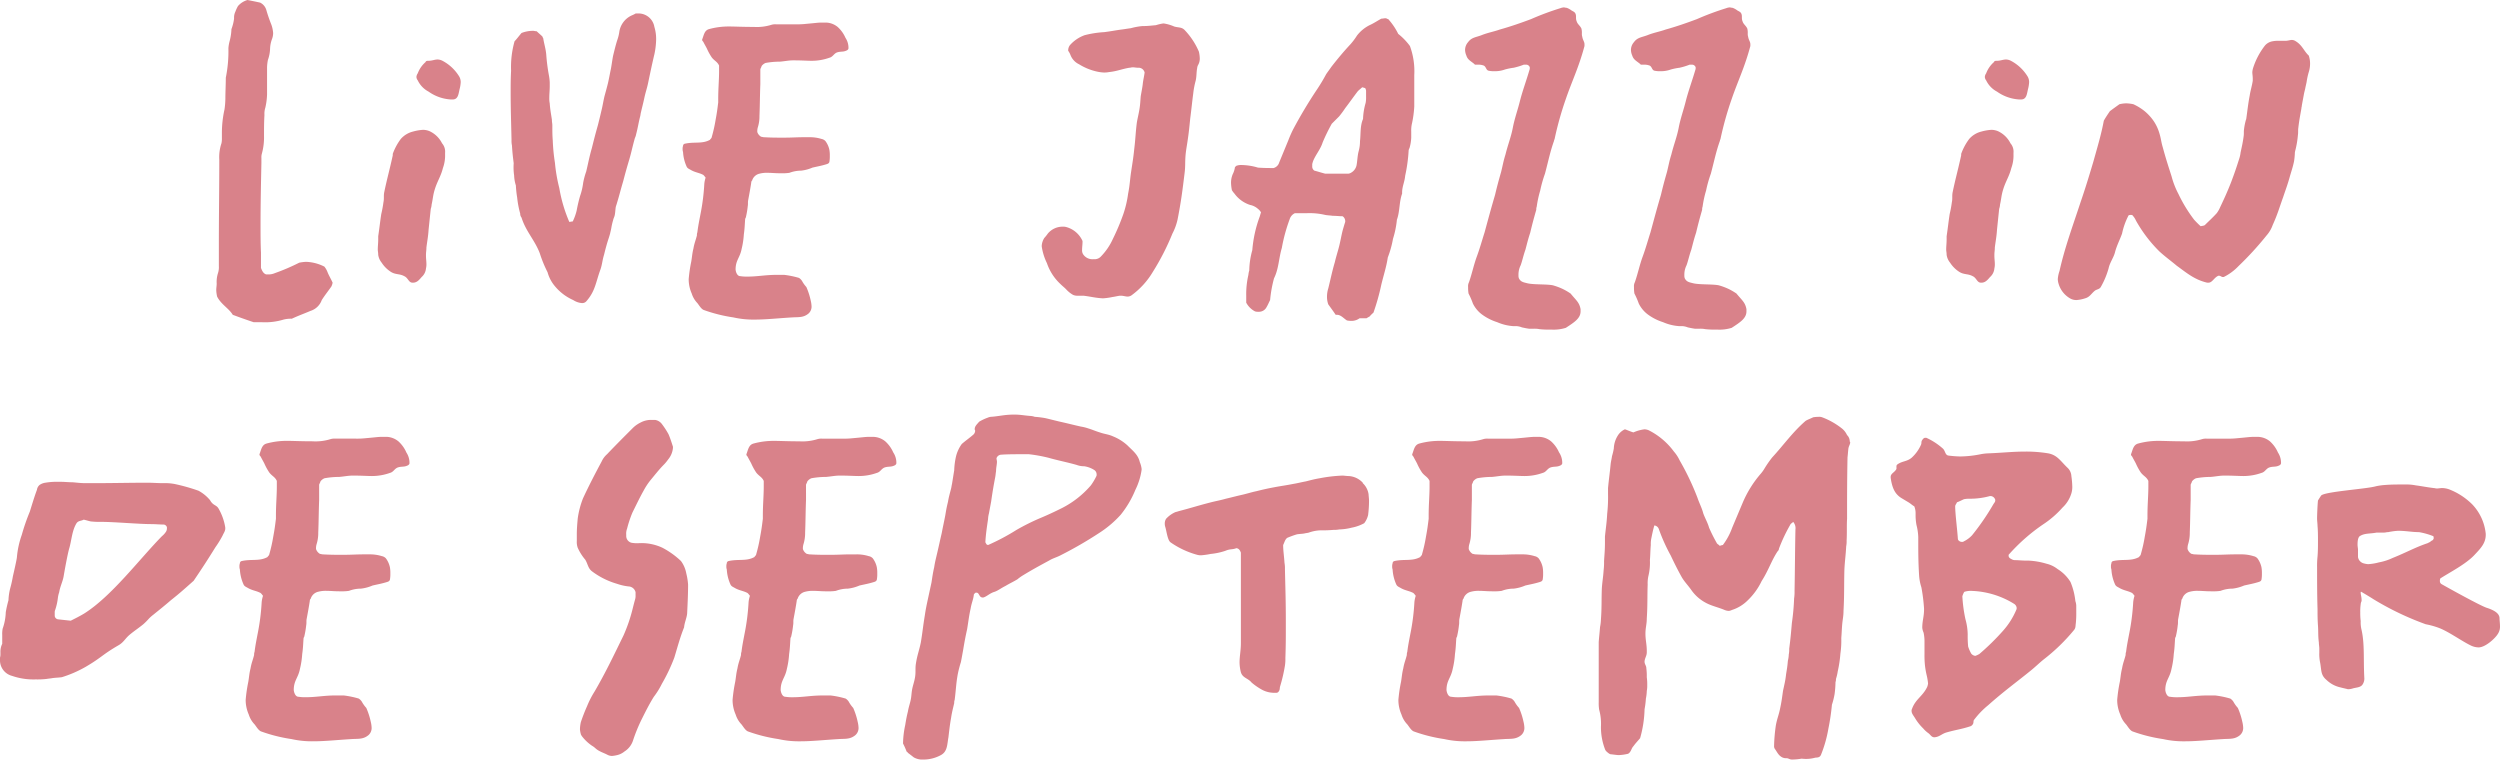 <svg xmlns="http://www.w3.org/2000/svg" width="460.594" height="139.938" viewBox="0 0 460.594 139.938"><defs><style>      .cls-1 {        fill: #d9828a;      }    </style></defs><g id="Group_685" data-name="Group 685" transform="translate(2371.162 -20763.398)"><path id="Path_37366" data-name="Path 37366" class="cls-1" d="M26.16-7.92a3.782,3.782,0,0,0-.56-.96,8.059,8.059,0,0,0-3.36-.88,7.977,7.977,0,0,0-1.28.16,37.726,37.726,0,0,1-4.48,1.92,2.923,2.923,0,0,1-1.2.24h-.4c-.48-.16-.72-.56-.96-1.2v-2.8c-.08-1.68-.08-3.44-.08-5.12,0-3.84.08-7.6.16-11.44v-.88a2.466,2.466,0,0,1,.08-.8,11.179,11.179,0,0,0,.4-3.28c0-1.28,0-2.56.08-3.84a3.743,3.743,0,0,1,.16-1.36,12.366,12.366,0,0,0,.32-2.48V-45.6a7.882,7.882,0,0,1,.16-1.36,6.859,6.859,0,0,0,.4-2.16,5.685,5.685,0,0,1,.32-1.6,3.21,3.21,0,0,0,.24-1.2,5.751,5.751,0,0,0-.32-1.52,28.754,28.754,0,0,1-.96-2.8,2.184,2.184,0,0,0-1.12-1.28c-.72-.16-1.52-.32-2.32-.48a3.629,3.629,0,0,0-1.76,1.12,6.808,6.808,0,0,0-.48,1.04,2.463,2.463,0,0,0-.24,1.04v.24a8.438,8.438,0,0,1-.48,1.92,10.071,10.071,0,0,1-.32,2.16,6.868,6.868,0,0,0-.24,1.36,24.592,24.592,0,0,1-.48,5.44c0,1.28-.08,2.64-.08,3.92a15.535,15.535,0,0,1-.16,1.92,19.86,19.86,0,0,0-.48,4.32v.96a3.9,3.9,0,0,1-.08.96,7.975,7.975,0,0,0-.4,3.04c0,5.12-.08,10.24-.08,15.44v4.16A3.523,3.523,0,0,1,6-7.68a5.284,5.284,0,0,0-.24,1.92c0,.4-.08.8-.08,1.2a6.175,6.175,0,0,0,.16,1.2C6.56-1.92,8-1.2,8.72,0c1.28.48,2.64.96,3.84,1.36H14A11.665,11.665,0,0,0,18.08.88,5.456,5.456,0,0,1,19.6.72c1.2-.56,2.32-.96,3.44-1.44a3.237,3.237,0,0,0,2.08-2c.56-.88,1.2-1.68,1.76-2.48a2.542,2.542,0,0,0,.24-.72C26.8-6.64,26.4-7.28,26.16-7.92ZM50.48-43.84a7.936,7.936,0,0,0-3.12-2.96,2.086,2.086,0,0,0-.88-.24c-.56,0-1.04.24-1.68.24-.24,0-.48,0-.56.24a5.155,5.155,0,0,0-1.44,2.08,1.277,1.277,0,0,0-.24.64,1.064,1.064,0,0,0,.24.64,4.57,4.57,0,0,0,2,2.08,7.863,7.863,0,0,0,4,1.44h.56c.96-.08.96-1.2,1.2-2.08a6.275,6.275,0,0,0,.16-1.12A2.13,2.13,0,0,0,50.48-43.84Zm-5.52,10a3.21,3.21,0,0,0-1.2-.24,8.9,8.9,0,0,0-1.84.32,4.379,4.379,0,0,0-2.24,1.36,10.545,10.545,0,0,0-1.44,2.64c-.08.16,0,.32-.08.56-.56,2.56-1.04,4.24-1.52,6.56-.16.72,0,1.2-.16,1.92a20.463,20.463,0,0,1-.4,2.16c-.24,1.6-.32,2.48-.56,4.08v.56c0,.72-.08,1.28-.08,1.92,0,.24.08.56.08.96a2.963,2.963,0,0,0,.64,1.44,5.607,5.607,0,0,0,1.68,1.68c.88.56,1.6.32,2.48.8.72.32.8,1.2,1.52,1.2h.08c.72,0,1.12-.48,1.6-1.04a2.38,2.38,0,0,0,.8-1.6,3,3,0,0,0,.08-.8c0-.48-.08-.96-.08-1.52v-.16c0-.56.08-.8.08-1.36.16-1.28.32-2,.4-3.28.16-1.52.24-2.32.4-3.84a2.842,2.842,0,0,0,.16-.8c.24-1.04.24-1.68.56-2.72.48-1.6,1.12-2.4,1.52-4a6.716,6.716,0,0,0,.4-2.48v-.32a2.342,2.342,0,0,0-.56-1.76A4.846,4.846,0,0,0,44.96-33.84ZM86.4-48a14.021,14.021,0,0,0,.32-2.64,7.581,7.581,0,0,0-.32-2.4,2.967,2.967,0,0,0-2.8-2.48h-.64a4.75,4.75,0,0,1-.64.32,3.973,3.973,0,0,0-2.4,3.2,7.49,7.49,0,0,1-.32,1.28c-.32.96-.56,2-.8,2.96-.16.8-.24,1.52-.4,2.4-.24,1.12-.32,1.68-.56,2.72-.24.96-.4,1.52-.64,2.4-.24,1.04-.32,1.68-.56,2.64-.24,1.04-.4,1.68-.64,2.64-.48,1.68-.72,2.64-1.12,4.24-.48,1.68-.64,2.64-1.04,4.32a13.657,13.657,0,0,0-.56,2.08,11.667,11.667,0,0,1-.56,2.4,27.066,27.066,0,0,0-.64,2.72,10.03,10.03,0,0,1-.72,2c-.24,0-.4.08-.64.08a27.215,27.215,0,0,1-1.84-6.24,29.593,29.593,0,0,1-.8-4.64,33.563,33.563,0,0,1-.4-4.08c-.08-1.04-.08-1.68-.08-2.8,0-.4-.08-.56-.08-1.04-.16-1.12-.32-1.84-.4-3.04A4.561,4.561,0,0,1,67.04-40c0-.72.08-1.36.08-2.08v-.72a8.908,8.908,0,0,0-.16-1.36,34.576,34.576,0,0,1-.48-3.76c-.08-1.04-.4-2-.56-3.04-.08-.08-.08-.16-.16-.32-.32-.32-.72-.64-1.04-.96-.24,0-.48-.08-.64-.08a5.779,5.779,0,0,0-2.16.4c-.48.56-.88,1.12-1.28,1.52A17.5,17.5,0,0,0,60-44.96c-.08,1.44-.08,2.72-.08,3.92,0,2.88.08,5.28.16,8.8a4.226,4.226,0,0,0,.08,1.04c.08,1.28.16,2,.32,3.28a10.314,10.314,0,0,0,.08,2.24,6.815,6.815,0,0,0,.32,1.84,19.215,19.215,0,0,0,.24,2.24,17.609,17.609,0,0,0,.56,2.96,1.117,1.117,0,0,0,.24.72c.8,2.56,2.4,4.08,3.36,6.56a23.138,23.138,0,0,0,1.44,3.52A6.654,6.654,0,0,0,68-5.36a9.242,9.242,0,0,0,3.44,2.64,3.505,3.505,0,0,0,1.6.56,1.019,1.019,0,0,0,.88-.4C75.52-4.4,75.6-6,76.48-8.4c.32-.96.32-1.6.64-2.64.24-.96.4-1.6.72-2.64.16-.48.24-.72.4-1.28.08-.4.16-.64.24-1.12a10.908,10.908,0,0,1,.32-1.36c.08-.4.24-.56.32-1.04s.08-.8.16-1.36c.08-.32.16-.48.24-.8.4-1.28.64-2.32,1.12-3.92.4-1.52.64-2.4,1.12-4,.4-1.36.56-2.24.96-3.68.08-.4.24-.56.32-1.04.32-1.2.4-1.92.72-3.2.08-.24.08-.48.16-.8.24-1.04.4-1.6.64-2.72s.48-1.68.72-2.88C85.68-44.8,86-46.32,86.4-48Zm35.2-3.04a5.8,5.8,0,0,0-1.44-2,3.561,3.561,0,0,0-2.08-.8h-.88c-.64,0-1.04.08-2.88.24a14.162,14.162,0,0,1-1.84.08H108.8a2.466,2.466,0,0,0-.8.08,9.024,9.024,0,0,1-3.28.4c-2.16,0-3.44-.08-4.56-.08a13.63,13.63,0,0,0-3.68.48c-.88.24-.96,1.12-1.28,1.92v.08c0,.16.16.24.24.4.24.48.4.72.64,1.2a10.248,10.248,0,0,0,.88,1.6c.48.64,1.04.8,1.36,1.52v1.04c0,1.6-.16,3.2-.16,5.2v.56c-.16,1.28-.24,1.92-.48,3.2a27.39,27.39,0,0,1-.72,3.2c0,.16-.24.32-.32.48-1.44.8-2.88.32-4.64.72a.408.408,0,0,0-.32.4,1.562,1.562,0,0,0-.08.56,1.562,1.562,0,0,0,.08.56,7.519,7.519,0,0,0,.64,2.64c.16.4.48.48.88.72.72.4,1.44.48,2.08.8.24.08.4.4.56.56a5.6,5.6,0,0,0-.24,1.12,39.382,39.382,0,0,1-.72,5.68c-.24,1.28-.4,2-.56,3.28a1.362,1.362,0,0,0-.08.56c-.24.96-.48,1.44-.64,2.4-.24.96-.24,1.44-.4,2.4a27.084,27.084,0,0,0-.48,3.28,6.537,6.537,0,0,0,.56,2.64,4.46,4.46,0,0,0,1.04,1.76c.32.4.72,1.12,1.2,1.28A28.147,28.147,0,0,0,100.96.48a16.734,16.734,0,0,0,3.92.4c2.08,0,4.24-.24,6.88-.4,1.2-.08,2.08.08,3.04-.72a1.7,1.7,0,0,0,.56-1.28,5.4,5.4,0,0,0-.16-1.12,12.833,12.833,0,0,0-.8-2.48,5.679,5.679,0,0,1-.8-1.12,1.869,1.869,0,0,0-.56-.56,16.432,16.432,0,0,0-2.72-.56h-1.36c-2.16,0-3.52.32-5.44.32a7.321,7.321,0,0,1-1.28-.08c-.4,0-.64-.32-.8-.8a3.465,3.465,0,0,1-.08-.4c0-1.76.8-2.16,1.12-3.84a15.052,15.052,0,0,0,.4-2.64c.16-1.12.16-1.68.24-2.8,0-.16.16-.32.16-.48A16.018,16.018,0,0,0,103.6-20c.08-.4,0-.72.08-1.12.24-1.28.4-2.16.56-3.2,0-.16.08-.4.16-.4A1.841,1.841,0,0,1,105.76-26a5.182,5.182,0,0,1,1.52-.16c.72,0,1.36.08,2.24.08h.32a8.226,8.226,0,0,0,1.44-.08,6.108,6.108,0,0,1,2.16-.4,7.354,7.354,0,0,0,2.08-.56c1.04-.24,1.6-.32,2.64-.64.24-.08.4-.16.48-.4a5.667,5.667,0,0,0,.08-1.12,5.667,5.667,0,0,0-.08-1.12,4.124,4.124,0,0,0-.72-1.6,1.3,1.3,0,0,0-.72-.4,7.227,7.227,0,0,0-2.24-.32H114c-1.36,0-2.24.08-3.68.08h-.24c-1.28,0-2.16,0-3.52-.08-.16,0-.32-.08-.48-.08a1.555,1.555,0,0,1-.72-.88,2.721,2.721,0,0,1,.08-.8,6.738,6.738,0,0,0,.32-2.16c.08-1.92.08-3.84.16-5.84V-45.2c0-.16.16-.32.24-.64a1.742,1.742,0,0,1,.72-.56,14.73,14.73,0,0,1,2.64-.24c.96-.08,1.6-.24,2.48-.24,1.6,0,2.56.08,3.36.08a9.616,9.616,0,0,0,3.28-.56c.64-.16.8-.72,1.36-.96.64-.24,1.12-.08,1.68-.32.24-.08.48-.24.48-.48A3.357,3.357,0,0,0,121.6-51.04Zm65.12,2.56a13.324,13.324,0,0,0-2.64-4c-.56-.56-1.12-.4-1.92-.64a7.608,7.608,0,0,0-1.92-.56h-.08a8.369,8.369,0,0,0-1.36.32c-.88.08-1.52.16-2.24.16h-.24a12.522,12.522,0,0,0-2.16.4c-.64.08-1.04.16-1.68.24-1.2.16-1.92.32-3.2.48a18.7,18.7,0,0,0-3.6.56,6.572,6.572,0,0,0-2.72,1.84,1.608,1.608,0,0,0-.32,1.04,3.243,3.243,0,0,1,.4.72,3.138,3.138,0,0,0,1.6,1.76A10.575,10.575,0,0,0,168-44.8a7.1,7.1,0,0,0,1.2.16,4.591,4.591,0,0,0,.96-.08c1.52-.16,2.32-.56,3.76-.8.24,0,.4-.08.56-.08.4,0,.64.08,1.04.08a1.141,1.141,0,0,1,1.2.88c-.08.64-.24,1.28-.32,1.92-.08.8-.24,1.52-.4,2.48-.08.96-.08,1.44-.24,2.4s-.32,1.52-.48,2.48c-.24,1.92-.24,2.96-.48,4.88-.16,1.6-.32,2.48-.56,4.08s-.24,2.48-.56,4.08a19.778,19.778,0,0,1-.88,3.76A41.205,41.205,0,0,1,170.88-14a11.292,11.292,0,0,1-2.16,3.2,1.592,1.592,0,0,1-1.28.56h-.24a2.048,2.048,0,0,1-1.84-.96,1.442,1.442,0,0,1-.16-.8c0-.48.08-.96.08-1.44v-.16a4.612,4.612,0,0,0-2.96-2.56,2.215,2.215,0,0,0-.72-.08,3.54,3.54,0,0,0-2.72,1.28,6.994,6.994,0,0,1-.64.8,3.047,3.047,0,0,0-.48,1.52,10.327,10.327,0,0,0,.96,3.12,9.372,9.372,0,0,0,2.48,3.84c.4.4.64.56,1.04.96a5.223,5.223,0,0,0,1.28,1.04,1.876,1.876,0,0,0,.88.16h1.04c1.36.16,2.16.4,3.52.48h.16a12.136,12.136,0,0,0,1.68-.24c.56-.08.8-.16,1.36-.24h.16c.48,0,.88.16,1.28.16a1.29,1.29,0,0,0,.72-.24,14.487,14.487,0,0,0,3.92-4.32,44.865,44.865,0,0,0,3.6-7.04,10.448,10.448,0,0,0,.96-2.64c.64-3.28.88-5.2,1.28-8.48.16-1.2.08-1.84.16-3.04.08-1.12.24-1.84.4-2.96.24-1.6.32-2.48.48-4.08.24-1.84.32-2.8.56-4.64a14.909,14.909,0,0,1,.4-2.16c.24-.8.16-1.68.32-2.48a1.483,1.483,0,0,1,.16-.56,2.348,2.348,0,0,0,.32-1.28A6.176,6.176,0,0,0,186.72-48.48Zm38.88-1.04a11.506,11.506,0,0,0-2.16-2.24,11.651,11.651,0,0,0-1.84-2.72c-.16,0-.32-.16-.48-.16-.24,0-.56.08-.8.08-.72.4-1.44.88-2.16,1.2a6.793,6.793,0,0,0-2.32,1.92,11.925,11.925,0,0,1-1.2,1.6c-1.2,1.28-2.4,2.72-3.52,4.16-.32.48-.64.88-.96,1.36a32.4,32.4,0,0,1-1.68,2.8,85.128,85.128,0,0,0-4.4,7.36,21.749,21.749,0,0,0-.88,2l-1.68,4.08a1.5,1.5,0,0,1-1.04,1.04c-.88,0-1.84,0-2.88-.08a11.087,11.087,0,0,0-3.2-.48,2.367,2.367,0,0,0-.8.16l-.24.24a3.951,3.951,0,0,1-.4,1.28,4.068,4.068,0,0,0-.32,1.6,7.882,7.882,0,0,0,.16,1.36,4.437,4.437,0,0,0,.48.64,5.727,5.727,0,0,0,2.88,2.08,3.072,3.072,0,0,1,1.44.72,2.157,2.157,0,0,1,.56.64c-.08.24-.16.56-.24.8a22.927,22.927,0,0,0-1.36,6.16A14.734,14.734,0,0,0,196-8.16a3.521,3.521,0,0,0-.16.8,15.67,15.67,0,0,0-.4,3.84v1.28a3.836,3.836,0,0,0,1.6,1.6,1.562,1.562,0,0,0,.56.08h.24a1.566,1.566,0,0,0,1.36-.88c.24-.4.4-.8.64-1.28a23.355,23.355,0,0,1,.72-4c.88-1.76.88-3.76,1.44-5.6a30.338,30.338,0,0,1,1.44-5.28,1.794,1.794,0,0,1,.96-1.12h2.16a12.546,12.546,0,0,1,3.44.32c.4.08.88.08,1.36.16.64,0,1.28.08,1.84.08a1.105,1.105,0,0,1,.48.88v.16c-.16.48-.32,1.04-.48,1.6-.24.96-.4,1.92-.64,2.88s-.56,1.92-.8,2.96c-.48,1.6-.8,3.2-1.2,4.8a5.158,5.158,0,0,0-.24,1.6,4.063,4.063,0,0,0,.24,1.36c.4.56.88,1.2,1.36,1.92h.24c.72,0,1.2.64,1.84,1.04a4.307,4.307,0,0,0,.88.08,2.513,2.513,0,0,0,1.44-.48h1.28a4.588,4.588,0,0,1,.56-.32,6.108,6.108,0,0,1,.72-.72,40.855,40.855,0,0,0,1.44-5.12c.4-1.68.96-3.36,1.2-5.04a18.433,18.433,0,0,0,.96-3.44,17.179,17.179,0,0,0,.72-3.52c.56-1.52.4-3.28.96-4.8v-.24c0-1.04.48-2,.56-3.04a29.452,29.452,0,0,0,.64-4.64,1.137,1.137,0,0,1,.16-.48,8.03,8.03,0,0,0,.32-1.92v-1.12a5.715,5.715,0,0,1,.16-1.6,19.782,19.782,0,0,0,.4-3.04v-5.76A13.442,13.442,0,0,0,225.6-49.52Zm-8.16,10.48a12.049,12.049,0,0,0-.48,2.96c-.56,1.28-.4,2.72-.56,4.08a6.819,6.819,0,0,1-.24,1.84c-.24.88-.24,1.84-.4,2.64a2.053,2.053,0,0,1-1.04,1.36,1.137,1.137,0,0,1-.48.16H210c-.64-.16-1.36-.4-2-.56a.886.886,0,0,1-.4-.8v-.4a5.1,5.1,0,0,1,.16-.56c.48-1.2,1.36-2.16,1.76-3.44a34,34,0,0,1,1.68-3.44l1.36-1.36a18.455,18.455,0,0,0,1.12-1.52c.8-1.04,1.52-2.08,2.32-3.12.24-.24.56-.48.8-.72a5.1,5.1,0,0,1,.56.16,1.137,1.137,0,0,1,.16.48v1.12A5.281,5.281,0,0,1,217.44-39.04ZM254.32,2.4c1.6-1.04,2.72-1.76,2.72-3.04v-.4c-.24-1.28-.8-1.6-1.84-2.88a12.044,12.044,0,0,0-1.36-.8,11.511,11.511,0,0,0-1.92-.72c-1.2-.24-3.68-.08-4.8-.4-.64-.16-1.12-.24-1.44-.88a1.361,1.361,0,0,1-.08-.56,3.836,3.836,0,0,1,.4-1.84c.32-.88.48-1.76.88-2.88.32-1.2.48-1.92.88-3.12.4-1.68.64-2.56,1.12-4.24a1.361,1.361,0,0,1,.08-.56,19.576,19.576,0,0,1,.64-2.96,22.774,22.774,0,0,1,.88-3.12c.64-2.4.96-4.08,1.68-6.08a.294.294,0,0,1,.08-.24,60.394,60.394,0,0,1,2.08-7.44c1.12-3.28,2.4-5.84,3.44-9.76v-.32c0-.48-.32-.8-.4-1.36a1.761,1.761,0,0,1-.08-.64v-.08a3,3,0,0,0-.08-.8c-.24-.56-.72-.8-.88-1.36-.24-.56,0-.96-.24-1.44-.16-.32-.48-.4-.72-.56a3.259,3.259,0,0,0-.88-.48,2.829,2.829,0,0,1-.48-.08,2.336,2.336,0,0,0-.72.16,50.728,50.728,0,0,0-5.36,2c-1.92.72-3.76,1.36-5.76,1.92-1.12.4-2.16.56-3.36,1.04-1.04.4-1.84.4-2.48,1.28a2.194,2.194,0,0,0-.56,1.44,2.762,2.762,0,0,0,.24,1.04c.24.8.88,1.04,1.52,1.6,0,.08.08.08.24.08h.72a2.969,2.969,0,0,1,.72.16c.48.24.4.88.96.96a4.562,4.562,0,0,0,1.04.08,5.378,5.378,0,0,0,1.92-.32,11.327,11.327,0,0,1,1.6-.32,12.366,12.366,0,0,0,1.84-.56h.56a.7.7,0,0,1,.56.48,1.186,1.186,0,0,1-.08.56c-.56,1.92-1.28,3.84-1.76,5.76-.4,1.6-.96,3.12-1.28,4.8s-.88,3.04-1.36,4.96c-.4,1.28-.48,1.92-.8,3.2-.48,1.68-.72,2.56-1.12,4.24-.8,2.72-1.2,4.24-1.92,6.88-.56,1.76-.88,2.96-1.44,4.48S237.04-7.6,236.48-6a1.582,1.582,0,0,0-.16.88,6.467,6.467,0,0,0,.08,1.2,13.948,13.948,0,0,1,.8,1.84A5.571,5.571,0,0,0,238.96,0a9.631,9.631,0,0,0,2.72,1.36,8.968,8.968,0,0,0,2.88.72h.48a3.21,3.21,0,0,1,1.2.24c.4.08.72.16,1.28.24h.96a4.591,4.591,0,0,1,.96.08,15.521,15.521,0,0,0,2.16.08A7.544,7.544,0,0,0,254.32,2.4Zm30.56,0c1.6-1.04,2.72-1.76,2.72-3.04v-.4c-.24-1.28-.8-1.6-1.84-2.88a12.044,12.044,0,0,0-1.36-.8,11.511,11.511,0,0,0-1.92-.72c-1.2-.24-3.68-.08-4.8-.4-.64-.16-1.12-.24-1.44-.88a1.362,1.362,0,0,1-.08-.56,3.835,3.835,0,0,1,.4-1.84c.32-.88.48-1.76.88-2.88.32-1.2.48-1.92.88-3.12.4-1.68.64-2.56,1.12-4.24a1.362,1.362,0,0,1,.08-.56,19.576,19.576,0,0,1,.64-2.96,22.774,22.774,0,0,1,.88-3.12c.64-2.4.96-4.08,1.68-6.08a.294.294,0,0,1,.08-.24,60.4,60.4,0,0,1,2.08-7.44c1.12-3.28,2.4-5.84,3.44-9.76v-.32c0-.48-.32-.8-.4-1.36a1.761,1.761,0,0,1-.08-.64v-.08a3,3,0,0,0-.08-.8c-.24-.56-.72-.8-.88-1.36-.24-.56,0-.96-.24-1.44-.16-.32-.48-.4-.72-.56a3.259,3.259,0,0,0-.88-.48,2.829,2.829,0,0,1-.48-.08,2.336,2.336,0,0,0-.72.16,50.725,50.725,0,0,0-5.36,2c-1.92.72-3.76,1.36-5.76,1.92-1.12.4-2.16.56-3.36,1.04-1.04.4-1.84.4-2.48,1.28a2.195,2.195,0,0,0-.56,1.44,2.762,2.762,0,0,0,.24,1.04c.24.8.88,1.04,1.52,1.6,0,.08.08.08.24.08h.72a2.969,2.969,0,0,1,.72.16c.48.24.4.88.96.96a4.562,4.562,0,0,0,1.04.08,5.378,5.378,0,0,0,1.92-.32,11.328,11.328,0,0,1,1.6-.32,12.365,12.365,0,0,0,1.84-.56h.56a.7.7,0,0,1,.56.48,1.186,1.186,0,0,1-.08.56c-.56,1.92-1.28,3.84-1.76,5.76-.4,1.6-.96,3.12-1.28,4.8s-.88,3.04-1.36,4.96c-.4,1.28-.48,1.92-.8,3.2-.48,1.68-.72,2.56-1.12,4.24-.8,2.72-1.2,4.24-1.92,6.88-.56,1.76-.88,2.96-1.44,4.48S267.6-7.6,267.04-6a1.582,1.582,0,0,0-.16.88,6.468,6.468,0,0,0,.08,1.2,13.946,13.946,0,0,1,.8,1.84A5.571,5.571,0,0,0,269.52,0a9.631,9.631,0,0,0,2.72,1.36,8.968,8.968,0,0,0,2.88.72h.48a3.21,3.21,0,0,1,1.2.24c.4.08.72.16,1.28.24h.96a4.591,4.591,0,0,1,.96.08,15.521,15.521,0,0,0,2.16.08A7.544,7.544,0,0,0,284.88,2.4Zm54.56-46.24a7.936,7.936,0,0,0-3.12-2.96,2.086,2.086,0,0,0-.88-.24c-.56,0-1.04.24-1.68.24-.24,0-.48,0-.56.24a5.155,5.155,0,0,0-1.44,2.08,1.277,1.277,0,0,0-.24.64,1.064,1.064,0,0,0,.24.64,4.57,4.57,0,0,0,2,2.08,7.863,7.863,0,0,0,4,1.44h.56c.96-.08.96-1.2,1.2-2.08a6.277,6.277,0,0,0,.16-1.12A2.13,2.13,0,0,0,339.44-43.84Zm-5.52,10a3.21,3.21,0,0,0-1.2-.24,8.9,8.9,0,0,0-1.84.32,4.379,4.379,0,0,0-2.24,1.36,10.545,10.545,0,0,0-1.44,2.64c-.08.16,0,.32-.08.56-.56,2.56-1.04,4.24-1.52,6.56-.16.72,0,1.2-.16,1.92a20.458,20.458,0,0,1-.4,2.16c-.24,1.6-.32,2.48-.56,4.08v.56c0,.72-.08,1.28-.08,1.92,0,.24.08.56.08.96a2.963,2.963,0,0,0,.64,1.44,5.608,5.608,0,0,0,1.68,1.68c.88.56,1.6.32,2.48.8.72.32.8,1.2,1.52,1.2h.08c.72,0,1.12-.48,1.6-1.04a2.38,2.38,0,0,0,.8-1.6,3,3,0,0,0,.08-.8c0-.48-.08-.96-.08-1.52v-.16c0-.56.08-.8.08-1.36.16-1.28.32-2,.4-3.28.16-1.52.24-2.32.4-3.84a2.842,2.842,0,0,0,.16-.8c.24-1.04.24-1.68.56-2.72.48-1.6,1.12-2.4,1.52-4a6.716,6.716,0,0,0,.4-2.48v-.32a2.342,2.342,0,0,0-.56-1.76A4.846,4.846,0,0,0,333.92-33.84ZM391.2-47.76c-.88-.8-1.2-1.92-2.4-2.64a1.29,1.29,0,0,0-.72-.24c-.32,0-.72.16-1.2.16H385.6a4.921,4.921,0,0,0-1.04.08,2.356,2.356,0,0,0-1.44.8,13.343,13.343,0,0,0-2.16,4.08,3.521,3.521,0,0,0-.16.8c0,.4.08.72.08,1.2v.4c-.16,1.04-.4,1.68-.56,2.72-.32,1.68-.4,2.64-.64,4.32,0,.08-.08.16-.08.24a11.329,11.329,0,0,0-.32,1.6c-.08.56,0,.8-.08,1.36-.16,1.2-.32,1.84-.56,2.96a5.606,5.606,0,0,1-.24,1.12c-.56,1.76-.88,2.72-1.52,4.4-.72,1.84-1.28,3.04-2,4.56a5.1,5.1,0,0,1-.64,1.12c-.72.8-1.44,1.44-2.16,2.16-.16.16-.48.16-.8.24a16.967,16.967,0,0,1-1.2-1.2,26.381,26.381,0,0,1-2.88-4.72,15.384,15.384,0,0,1-1.28-3.28c-.56-1.76-1.04-3.2-1.6-5.28-.32-1.04-.32-1.6-.64-2.64a8.134,8.134,0,0,0-1.04-2.24,9.2,9.2,0,0,0-1.68-1.84,9.752,9.752,0,0,0-2.08-1.28,7.046,7.046,0,0,0-1.36-.16,6.175,6.175,0,0,0-1.2.16c-.56.4-1.12.8-1.76,1.28-.32.48-.72,1.04-1.12,1.76-.48,2.56-1.12,4.64-1.92,7.52-.88,2.96-1.52,5.04-2.4,7.6-1.36,4.16-2.88,8.24-3.84,12.56a5.751,5.751,0,0,0-.32,1.52,3.4,3.4,0,0,0,.16.88,4.592,4.592,0,0,0,2.08,2.64,2.258,2.258,0,0,0,1.2.32,6.3,6.3,0,0,0,1.6-.32c.88-.24,1.12-.88,1.84-1.44.4-.24.8-.24,1.04-.64a15.093,15.093,0,0,0,1.44-3.44c.24-1.12.96-2,1.2-3.04.32-1.2.88-2.24,1.28-3.36a12.987,12.987,0,0,1,1.2-3.36.87.87,0,0,1,.4-.08c.16,0,.32,0,.4.16a3.3,3.3,0,0,1,.56.88,25.36,25.36,0,0,0,4.32,5.68c1.04.96,2.16,1.76,3.2,2.64,1.68,1.2,3.2,2.56,5.6,3.12h.24c.72,0,1.04-.96,1.84-1.28h.08c.32,0,.48.24.72.24h.16a9.574,9.574,0,0,0,2.72-2,58.358,58.358,0,0,0,5.2-5.68,5.774,5.774,0,0,0,1.12-1.92c.88-1.92,1.2-3.12,1.92-5.12.48-1.44.8-2.24,1.2-3.68.32-1.12.56-1.76.8-2.88a11.937,11.937,0,0,0,.16-1.68c.08-.4.16-.64.24-1.04a17.5,17.5,0,0,0,.32-2.16c.08-.56,0-.8.08-1.36.16-1.36.32-2.16.56-3.52,0-.24.08-.32.08-.56.16-.88.24-1.28.4-2.16.08-.4.16-.64.24-1.04s.16-.72.24-1.12a12.423,12.423,0,0,1,.4-1.84,5.158,5.158,0,0,0,.24-1.6A4.53,4.53,0,0,0,391.2-47.76Z" transform="translate(-2337 20821.398)"></path><path id="Path_37365" data-name="Path 37365" class="cls-1" d="M45.1-41.984c-.328-.574-.82-.574-1.23-1.066-.246-.246-.246-.41-.492-.656a7.182,7.182,0,0,0-1.968-1.558,35.4,35.4,0,0,0-4.346-1.23,9.713,9.713,0,0,0-2.214-.164c-.984,0-1.886-.082-2.87-.082-3.362,0-6.232.082-9.922.082H20.664c-.984,0-1.476-.082-2.46-.164-.82,0-1.394-.082-2.132-.082h-.41a12.412,12.412,0,0,0-2.46.164,2.416,2.416,0,0,0-1.066.41,1.425,1.425,0,0,0-.492.9c-.492,1.312-.9,2.706-1.312,4.018a37.365,37.365,0,0,0-1.476,4.264,16.584,16.584,0,0,0-.9,4.1c0,.328-.656,3.2-.738,3.526a21.434,21.434,0,0,1-.492,2.214A10.323,10.323,0,0,0,6.4-25.092,21.434,21.434,0,0,0,5.9-22.878a9.92,9.92,0,0,1-.574,3.034A5.043,5.043,0,0,0,5.248-18.7v1.64A3.274,3.274,0,0,0,4.92-15.5v.328a2.038,2.038,0,0,1-.082.656v.574a2.957,2.957,0,0,0,2.214,2.788A12.1,12.1,0,0,0,11.4-10.5a15.156,15.156,0,0,0,1.968-.082c.492-.082.738-.082,1.148-.164.656-.082,1.148-.082,1.722-.164a21.816,21.816,0,0,0,4.346-1.886c2.952-1.722,3.034-2.214,5.986-3.936,1.066-.574,1.312-1.312,2.214-2.05s1.558-1.148,2.46-1.886a11.133,11.133,0,0,0,.984-.984,6.658,6.658,0,0,1,.82-.738c1.312-1.066,2.05-1.64,3.28-2.706,1.558-1.23,2.378-1.968,3.854-3.28.164-.164.328-.246.41-.41,1.558-2.3,2.46-3.69,3.936-6.068a18.536,18.536,0,0,0,1.312-2.132c.246-.574.574-.9.492-1.558A10.185,10.185,0,0,0,45.1-41.984ZM35.424-37.72a3.525,3.525,0,0,1-.738.82C30.5-32.636,25.42-25.83,20.336-22.632c-.82.492-1.64.9-2.46,1.312-.082,0-2.3-.246-2.3-.246a.705.705,0,0,1-.656-.656V-22.8a1.04,1.04,0,0,1,.082-.492A10.738,10.738,0,0,0,15.5-25.5a5.007,5.007,0,0,1,.246-1.066c.164-1.066.656-1.968.82-2.952S17.3-33.7,17.63-34.768c.41-1.476.492-3.2,1.312-4.51.328-.492.9-.41,1.312-.656.41.082.9.246,1.312.328a15.8,15.8,0,0,0,1.968.082c2.378,0,6.888.41,9.184.41.738,0,1.558.082,2.3.082a.7.7,0,0,1,.574.492v.246A1.185,1.185,0,0,1,35.424-37.72Zm44.28-14.6a5.942,5.942,0,0,0-1.476-2.05,3.65,3.65,0,0,0-2.132-.82h-.9c-.656,0-1.066.082-2.952.246a14.516,14.516,0,0,1-1.886.082H66.584a2.528,2.528,0,0,0-.82.082,9.249,9.249,0,0,1-3.362.41c-2.214,0-3.526-.082-4.674-.082a13.971,13.971,0,0,0-3.772.492c-.9.246-.984,1.148-1.312,1.968v.082c0,.164.164.246.246.41.246.492.41.738.656,1.23a10.5,10.5,0,0,0,.9,1.64c.492.656,1.066.82,1.394,1.558V-46c0,1.64-.164,3.28-.164,5.33v.574c-.164,1.312-.246,1.968-.492,3.28a28.073,28.073,0,0,1-.738,3.28c0,.164-.246.328-.328.492-1.476.82-2.952.328-4.756.738a.418.418,0,0,0-.328.41,1.6,1.6,0,0,0-.082.574,1.6,1.6,0,0,0,.082.574,7.707,7.707,0,0,0,.656,2.706c.164.41.492.492.9.738.738.41,1.476.492,2.132.82.246.082.41.41.574.574a5.745,5.745,0,0,0-.246,1.148,40.367,40.367,0,0,1-.738,5.822c-.246,1.312-.41,2.05-.574,3.362a1.4,1.4,0,0,0-.082.574c-.246.984-.492,1.476-.656,2.46-.246.984-.246,1.476-.41,2.46A27.76,27.76,0,0,0,50.1-6.724a6.7,6.7,0,0,0,.574,2.706,4.571,4.571,0,0,0,1.066,1.8c.328.41.738,1.148,1.23,1.312A28.851,28.851,0,0,0,58.548.492,17.152,17.152,0,0,0,62.566.9C64.7.9,66.912.656,69.618.492c1.23-.082,2.132.082,3.116-.738a1.747,1.747,0,0,0,.574-1.312,5.537,5.537,0,0,0-.164-1.148,13.153,13.153,0,0,0-.82-2.542A5.821,5.821,0,0,1,71.5-6.4a1.916,1.916,0,0,0-.574-.574,16.843,16.843,0,0,0-2.788-.574H66.748c-2.214,0-3.608.328-5.576.328A7.5,7.5,0,0,1,59.86-7.3c-.41,0-.656-.328-.82-.82a3.551,3.551,0,0,1-.082-.41c0-1.8.82-2.214,1.148-3.936a15.428,15.428,0,0,0,.41-2.706c.164-1.148.164-1.722.246-2.87,0-.164.164-.328.164-.492a16.42,16.42,0,0,0,.328-1.968c.082-.41,0-.738.082-1.148.246-1.312.41-2.214.574-3.28,0-.164.082-.41.164-.41a1.887,1.887,0,0,1,1.394-1.312,5.312,5.312,0,0,1,1.558-.164c.738,0,1.394.082,2.3.082h.328a8.432,8.432,0,0,0,1.476-.082,6.261,6.261,0,0,1,2.214-.41,7.538,7.538,0,0,0,2.132-.574c1.066-.246,1.64-.328,2.706-.656.246-.082.41-.164.492-.41a5.809,5.809,0,0,0,.082-1.148,5.809,5.809,0,0,0-.082-1.148,4.227,4.227,0,0,0-.738-1.64,1.331,1.331,0,0,0-.738-.41,7.408,7.408,0,0,0-2.3-.328h-.984c-1.394,0-2.3.082-3.772.082H67.9c-1.312,0-2.214,0-3.608-.082-.164,0-.328-.082-.492-.082a1.593,1.593,0,0,1-.738-.9,2.79,2.79,0,0,1,.082-.82,6.906,6.906,0,0,0,.328-2.214c.082-1.968.082-3.936.164-5.986V-46.33c0-.164.164-.328.246-.656a1.786,1.786,0,0,1,.738-.574,15.1,15.1,0,0,1,2.706-.246c.984-.082,1.64-.246,2.542-.246,1.64,0,2.624.082,3.444.082a9.857,9.857,0,0,0,3.362-.574c.656-.164.82-.738,1.394-.984.656-.246,1.148-.082,1.722-.328.246-.082.492-.246.492-.492A3.44,3.44,0,0,0,79.7-52.316ZM131.61-27.962a11.587,11.587,0,0,0-.328-2.05,5.486,5.486,0,0,0-.984-2.3,15.19,15.19,0,0,0-3.444-2.46,9.048,9.048,0,0,0-4.428-.82,6.206,6.206,0,0,1-1.23-.082,1.283,1.283,0,0,1-.984-1.23v-.246a2.606,2.606,0,0,1,.164-1.148,20.771,20.771,0,0,1,.984-2.952c.656-1.312,1.312-2.706,2.05-4.018a12.318,12.318,0,0,1,1.23-1.886c.82-.984,1.64-2.05,2.542-2.952a7.138,7.138,0,0,0,.738-.9,3.86,3.86,0,0,0,.9-2.132v-.246c-.246-.738-.492-1.558-.82-2.3a14.912,14.912,0,0,0-1.23-1.886,1.944,1.944,0,0,0-1.23-.738h-.574a4.066,4.066,0,0,0-2.132.492,5.387,5.387,0,0,0-1.394.984c-1.558,1.558-3.2,3.2-4.756,4.838a3.947,3.947,0,0,0-.984,1.312c-1.23,2.3-2.378,4.51-3.444,6.806a16.016,16.016,0,0,0-.984,3.772c-.082.984-.164,1.8-.164,2.952V-36a3.187,3.187,0,0,0,.164,1.23,9.1,9.1,0,0,0,1.394,2.214c.492.82.492,1.558,1.23,2.132a14.162,14.162,0,0,0,4.592,2.3,10.015,10.015,0,0,0,2.132.492,1.383,1.383,0,0,1,1.312,1.066v.574a2.27,2.27,0,0,1-.082.738c-.164.574-.328,1.23-.492,1.886a29.545,29.545,0,0,1-1.64,4.756c-1.722,3.526-3.362,6.97-5.33,10.332A16.881,16.881,0,0,0,113-5.576a31.521,31.521,0,0,0-1.148,2.952,6.374,6.374,0,0,0-.164,1.312,4.231,4.231,0,0,0,.164.9c0,.082.082.164.164.328a7.972,7.972,0,0,0,1.886,1.8c.574.328.656.574,1.23.9s.9.41,1.558.738a1.869,1.869,0,0,0,.9.246,6.055,6.055,0,0,0,.984-.164,3.3,3.3,0,0,0,1.312-.656A3.753,3.753,0,0,0,121.442.82a30.01,30.01,0,0,1,1.722-4.182c.656-1.312,1.312-2.624,2.132-3.936a14.335,14.335,0,0,0,1.476-2.378,32.729,32.729,0,0,0,2.3-4.838c.574-1.886,1.066-3.772,1.8-5.576.082-.984.574-1.886.574-2.788C131.528-24.6,131.61-26.24,131.61-27.962Zm37.8-24.354a5.942,5.942,0,0,0-1.476-2.05,3.65,3.65,0,0,0-2.132-.82h-.9c-.656,0-1.066.082-2.952.246a14.516,14.516,0,0,1-1.886.082h-3.772a2.528,2.528,0,0,0-.82.082,9.249,9.249,0,0,1-3.362.41c-2.214,0-3.526-.082-4.674-.082a13.971,13.971,0,0,0-3.772.492c-.9.246-.984,1.148-1.312,1.968v.082c0,.164.164.246.246.41.246.492.41.738.656,1.23a10.5,10.5,0,0,0,.9,1.64c.492.656,1.066.82,1.394,1.558V-46c0,1.64-.164,3.28-.164,5.33v.574c-.164,1.312-.246,1.968-.492,3.28a28.073,28.073,0,0,1-.738,3.28c0,.164-.246.328-.328.492-1.476.82-2.952.328-4.756.738a.418.418,0,0,0-.328.41,1.6,1.6,0,0,0-.082.574,1.6,1.6,0,0,0,.082.574,7.707,7.707,0,0,0,.656,2.706c.164.41.492.492.9.738.738.41,1.476.492,2.132.82.246.082.41.41.574.574a5.745,5.745,0,0,0-.246,1.148,40.366,40.366,0,0,1-.738,5.822c-.246,1.312-.41,2.05-.574,3.362a1.4,1.4,0,0,0-.082.574c-.246.984-.492,1.476-.656,2.46-.246.984-.246,1.476-.41,2.46a27.76,27.76,0,0,0-.492,3.362,6.7,6.7,0,0,0,.574,2.706,4.571,4.571,0,0,0,1.066,1.8c.328.41.738,1.148,1.23,1.312A28.851,28.851,0,0,0,148.256.492a17.152,17.152,0,0,0,4.018.41c2.132,0,4.346-.246,7.052-.41,1.23-.082,2.132.082,3.116-.738a1.747,1.747,0,0,0,.574-1.312,5.537,5.537,0,0,0-.164-1.148,13.154,13.154,0,0,0-.82-2.542,5.821,5.821,0,0,1-.82-1.148,1.916,1.916,0,0,0-.574-.574,16.842,16.842,0,0,0-2.788-.574h-1.394c-2.214,0-3.608.328-5.576.328a7.5,7.5,0,0,1-1.312-.082c-.41,0-.656-.328-.82-.82a3.552,3.552,0,0,1-.082-.41c0-1.8.82-2.214,1.148-3.936a15.427,15.427,0,0,0,.41-2.706c.164-1.148.164-1.722.246-2.87,0-.164.164-.328.164-.492a16.419,16.419,0,0,0,.328-1.968c.082-.41,0-.738.082-1.148.246-1.312.41-2.214.574-3.28,0-.164.082-.41.164-.41a1.887,1.887,0,0,1,1.394-1.312,5.312,5.312,0,0,1,1.558-.164c.738,0,1.394.082,2.3.082h.328a8.432,8.432,0,0,0,1.476-.082,6.261,6.261,0,0,1,2.214-.41,7.538,7.538,0,0,0,2.132-.574c1.066-.246,1.64-.328,2.706-.656.246-.082.41-.164.492-.41a5.809,5.809,0,0,0,.082-1.148,5.809,5.809,0,0,0-.082-1.148,4.227,4.227,0,0,0-.738-1.64,1.331,1.331,0,0,0-.738-.41,7.408,7.408,0,0,0-2.3-.328h-.984c-1.394,0-2.3.082-3.772.082H157.6c-1.312,0-2.214,0-3.608-.082-.164,0-.328-.082-.492-.082a1.593,1.593,0,0,1-.738-.9,2.79,2.79,0,0,1,.082-.82,6.906,6.906,0,0,0,.328-2.214c.082-1.968.082-3.936.164-5.986V-46.33c0-.164.164-.328.246-.656a1.786,1.786,0,0,1,.738-.574,15.1,15.1,0,0,1,2.706-.246c.984-.082,1.64-.246,2.542-.246,1.64,0,2.624.082,3.444.082a9.857,9.857,0,0,0,3.362-.574c.656-.164.82-.738,1.394-.984.656-.246,1.148-.082,1.722-.328.246-.082.492-.246.492-.492A3.44,3.44,0,0,0,169.412-52.316Zm45.428,1.8c-.328-1.394-1.23-2.05-2.3-3.116a8.811,8.811,0,0,0-2.624-1.64c-.9-.41-1.558-.41-2.46-.738-.82-.246-1.312-.492-2.132-.738a7.678,7.678,0,0,0-1.312-.328c-1.476-.328-2.378-.574-3.854-.9-1.066-.246-1.64-.41-2.706-.656a16.129,16.129,0,0,0-1.968-.246,2.913,2.913,0,0,0-.82-.164c-1.148-.082-1.8-.246-2.87-.246h-.246c-1.64,0-2.788.328-4.182.41a2.086,2.086,0,0,0-.574.164,8.745,8.745,0,0,0-1.558.738c-.41.492-.82.82-.82,1.394,0,.082.082.164.082.246v.082a1.012,1.012,0,0,1-.328.656c-.656.574-1.476,1.148-2.132,1.722a6.591,6.591,0,0,0-1.066,2.3,13.493,13.493,0,0,0-.328,2.542c-.164.984-.246,1.558-.41,2.542-.082.328-.082.492-.164.82-.246.984-.41,1.476-.574,2.46-.246.984-.328,1.476-.492,2.46-.246,1.312-.41,1.968-.656,3.28-.328,1.394-.492,2.214-.82,3.608-.246,1.066-.41,1.64-.574,2.706-.246,1.066-.328,1.722-.492,2.788-.246,1.148-.41,1.886-.656,3.034s-.41,1.886-.574,3.034c-.328,1.968-.41,3.034-.738,5-.328,1.558-.656,2.3-.9,3.854-.164.984,0,1.558-.164,2.542s-.41,1.476-.574,2.46c-.082.574-.082.82-.164,1.394-.164.984-.41,1.476-.574,2.46-.246.984-.328,1.476-.492,2.46a17.127,17.127,0,0,0-.41,3.444,13,13,0,0,1,.656,1.476c.082.082.164.082.246.246.328.246.656.492,1.066.82a3.124,3.124,0,0,0,1.722.41,6.714,6.714,0,0,0,3.28-.82c1.23-.656,1.148-1.968,1.394-3.28.164-1.394.246-2.214.492-3.608.164-1.066.328-1.64.574-2.706a1.4,1.4,0,0,1,.082-.574c.246-1.886.246-2.952.574-4.756a21.982,21.982,0,0,1,.574-2.214c.164-.82.246-1.312.41-2.214.246-1.476.41-2.378.738-3.854.246-1.476.328-2.378.656-3.854.164-.984.492-1.64.574-2.46,0-.164.246-.328.328-.41h.164c.164,0,.328.082.492.41.164.246.246.492.738.492.656-.164,1.23-.82,2.132-1.066.656-.246,1.148-.656,1.968-1.066.82-.492,1.394-.738,2.214-1.23a8.589,8.589,0,0,1,.9-.656c1.886-1.148,2.952-1.722,4.92-2.788.82-.492,1.394-.574,2.3-1.066a71.6,71.6,0,0,0,6.806-3.936,19.472,19.472,0,0,0,4.1-3.444,18.315,18.315,0,0,0,2.706-4.592,12.048,12.048,0,0,0,1.148-3.69v-.164A4.44,4.44,0,0,0,214.84-50.512ZM206.8-47.888a10.859,10.859,0,0,1-.984,1.64,17.466,17.466,0,0,1-5.33,4.182c-1.312.656-2.706,1.312-4.1,1.886a41.353,41.353,0,0,0-4.264,2.132,40.068,40.068,0,0,1-5.248,2.788c-.082,0-.164-.082-.246-.082-.082-.164-.246-.328-.246-.492.082-1.394.246-2.542.492-4.182a4.8,4.8,0,0,1,.164-1.066c.164-.9.246-1.312.41-2.214.246-1.722.41-2.706.738-4.428.082-.41.082-.656.164-1.148,0-.656.164-1.23.164-1.722,0-.246-.082-.41-.082-.656a.959.959,0,0,1,.9-.656c1.23-.082,2.378-.082,3.608-.082h1.476a27.81,27.81,0,0,1,3.608.656c1.722.492,3.444.82,5.166,1.312a3.83,3.83,0,0,0,1.394.246,4.787,4.787,0,0,1,1.8.656.963.963,0,0,1,.492.82A.614.614,0,0,1,206.8-47.888Zm50.1,7.052a20.84,20.84,0,0,0,.164-2.542c0-.492-.082-.984-.082-1.23a3.548,3.548,0,0,0-1.066-2.05c0-.082,0-.082-.082-.164A3.84,3.84,0,0,0,253.3-47.97c-.41,0-.82-.082-1.148-.082a27.393,27.393,0,0,0-4.182.492c-.984.164-1.558.328-2.542.574-.9.164-1.476.328-2.46.492-1.23.246-1.968.328-3.28.574s-2.05.41-3.362.738c-1.148.246-1.8.492-2.952.738-1.066.246-1.64.41-2.706.656-1.148.328-1.8.41-3.034.738-2.214.574-3.444.984-5.658,1.558a5.227,5.227,0,0,1-.574.164,5.107,5.107,0,0,0-1.722,1.23,1.582,1.582,0,0,0-.246.82,2.038,2.038,0,0,0,.082.656c.246.738.41,2.46.984,2.87a15.859,15.859,0,0,0,4.92,2.3,2.53,2.53,0,0,0,.738.082,14.487,14.487,0,0,0,1.722-.246,12.063,12.063,0,0,0,2.706-.574c.984-.41,1.148-.164,2.05-.492.492.082.656.41.82.82V-17.22c0,1.394-.246,2.46-.246,3.608a7.855,7.855,0,0,0,.246,1.8c.328,1.066,1.312,1.066,1.968,1.886a11.306,11.306,0,0,0,2.05,1.394,4.78,4.78,0,0,0,2.378.492h.082a.5.5,0,0,0,.492-.246c.246-.328.164-.574.246-.9a29.307,29.307,0,0,0,.9-3.854,7.954,7.954,0,0,0,.082-1.394c.082-2.3.082-3.772.082-5.822v-.984c0-3.772-.082-5.822-.164-9.594a5.415,5.415,0,0,0-.082-1.148c-.082-1.312-.246-2.214-.246-3.28.246-.492.328-.984.738-1.312a15.952,15.952,0,0,1,1.8-.656c.492-.082.984-.082,1.394-.164.328-.082.574-.082.82-.164a7.03,7.03,0,0,1,2.214-.41,21.485,21.485,0,0,0,2.3-.082,5.044,5.044,0,0,0,1.066-.082,10.337,10.337,0,0,0,2.3-.328,7.691,7.691,0,0,0,2.3-.82A3.933,3.933,0,0,0,256.906-40.836Zm35.178-11.48a5.942,5.942,0,0,0-1.476-2.05,3.65,3.65,0,0,0-2.132-.82h-.9c-.656,0-1.066.082-2.952.246a14.516,14.516,0,0,1-1.886.082h-3.772a2.528,2.528,0,0,0-.82.082,9.249,9.249,0,0,1-3.362.41c-2.214,0-3.526-.082-4.674-.082a13.971,13.971,0,0,0-3.772.492c-.9.246-.984,1.148-1.312,1.968v.082c0,.164.164.246.246.41.246.492.41.738.656,1.23a10.5,10.5,0,0,0,.9,1.64c.492.656,1.066.82,1.394,1.558V-46c0,1.64-.164,3.28-.164,5.33v.574c-.164,1.312-.246,1.968-.492,3.28a28.073,28.073,0,0,1-.738,3.28c0,.164-.246.328-.328.492-1.476.82-2.952.328-4.756.738a.418.418,0,0,0-.328.41,1.6,1.6,0,0,0-.082.574,1.6,1.6,0,0,0,.082.574,7.708,7.708,0,0,0,.656,2.706c.164.41.492.492.9.738.738.41,1.476.492,2.132.82.246.082.41.41.574.574a5.745,5.745,0,0,0-.246,1.148,40.366,40.366,0,0,1-.738,5.822c-.246,1.312-.41,2.05-.574,3.362a1.4,1.4,0,0,0-.082.574c-.246.984-.492,1.476-.656,2.46-.246.984-.246,1.476-.41,2.46a27.76,27.76,0,0,0-.492,3.362,6.7,6.7,0,0,0,.574,2.706,4.571,4.571,0,0,0,1.066,1.8c.328.41.738,1.148,1.23,1.312A28.851,28.851,0,0,0,270.928.492a17.152,17.152,0,0,0,4.018.41c2.132,0,4.346-.246,7.052-.41,1.23-.082,2.132.082,3.116-.738a1.747,1.747,0,0,0,.574-1.312,5.537,5.537,0,0,0-.164-1.148,13.153,13.153,0,0,0-.82-2.542,5.821,5.821,0,0,1-.82-1.148,1.916,1.916,0,0,0-.574-.574,16.842,16.842,0,0,0-2.788-.574h-1.394c-2.214,0-3.608.328-5.576.328A7.5,7.5,0,0,1,272.24-7.3c-.41,0-.656-.328-.82-.82a3.551,3.551,0,0,1-.082-.41c0-1.8.82-2.214,1.148-3.936a15.428,15.428,0,0,0,.41-2.706c.164-1.148.164-1.722.246-2.87,0-.164.164-.328.164-.492a16.419,16.419,0,0,0,.328-1.968c.082-.41,0-.738.082-1.148.246-1.312.41-2.214.574-3.28,0-.164.082-.41.164-.41a1.887,1.887,0,0,1,1.394-1.312,5.312,5.312,0,0,1,1.558-.164c.738,0,1.394.082,2.3.082h.328a8.432,8.432,0,0,0,1.476-.082,6.26,6.26,0,0,1,2.214-.41,7.538,7.538,0,0,0,2.132-.574c1.066-.246,1.64-.328,2.706-.656.246-.082.41-.164.492-.41a5.807,5.807,0,0,0,.082-1.148,5.807,5.807,0,0,0-.082-1.148,4.226,4.226,0,0,0-.738-1.64,1.331,1.331,0,0,0-.738-.41,7.408,7.408,0,0,0-2.3-.328h-.984c-1.394,0-2.3.082-3.772.082h-.246c-1.312,0-2.214,0-3.608-.082-.164,0-.328-.082-.492-.082a1.593,1.593,0,0,1-.738-.9,2.789,2.789,0,0,1,.082-.82,6.907,6.907,0,0,0,.328-2.214c.082-1.968.082-3.936.164-5.986V-46.33c0-.164.164-.328.246-.656A1.786,1.786,0,0,1,277-47.56a15.1,15.1,0,0,1,2.706-.246c.984-.082,1.64-.246,2.542-.246,1.64,0,2.624.082,3.444.082a9.857,9.857,0,0,0,3.362-.574c.656-.164.82-.738,1.394-.984.656-.246,1.148-.082,1.722-.328.246-.082.492-.246.492-.492A3.44,3.44,0,0,0,292.084-52.316Zm53.054-3.2a3.291,3.291,0,0,0-1.066-1.312,13.452,13.452,0,0,0-3.526-1.968,1.6,1.6,0,0,0-.656-.082,6.861,6.861,0,0,0-.984.082c-.492.246-.984.41-1.394.656-2.378,2.05-4.1,4.51-6.15,6.724a19.665,19.665,0,0,0-1.476,2.132,6.258,6.258,0,0,1-.656.9,20.237,20.237,0,0,0-3.28,5.248l-1.968,4.674a12.066,12.066,0,0,1-1.722,3.2,2.086,2.086,0,0,0-.574.164c-.164-.246-.492-.328-.574-.574a29.457,29.457,0,0,1-1.394-2.788c-.246-.9-.738-1.722-1.066-2.624-.246-.984-.738-1.886-1.066-2.87a48.348,48.348,0,0,0-3.28-6.888,7.034,7.034,0,0,0-1.066-1.64,13.065,13.065,0,0,0-4.674-3.936,2.394,2.394,0,0,0-.738-.164,7.5,7.5,0,0,0-2.05.574c-.574-.164-1.066-.41-1.558-.574a2.983,2.983,0,0,0-1.312,1.148,4.777,4.777,0,0,0-.738,2.378,11.186,11.186,0,0,1-.328,1.394c-.082.574-.164.82-.246,1.394-.164,1.722-.328,2.788-.492,4.51v1.066A27.787,27.787,0,0,1,300.94-41c-.082,1.64-.246,2.542-.41,4.182v1.148c0,1.312-.082,2.05-.164,3.362a12.11,12.11,0,0,1-.082,1.722c-.082,1.312-.246,2.05-.328,3.362-.082,2.214,0,3.444-.164,5.658a8.079,8.079,0,0,1-.164,1.394c-.082,1.066-.164,1.722-.246,2.788v11.07a7.5,7.5,0,0,0,.082,1.394,9.836,9.836,0,0,1,.328,3.116,11.364,11.364,0,0,0,.82,4.346c.164.164.246.328.41.41a1.715,1.715,0,0,0,.492.328c.82.082,1.23.164,1.558.164a8.525,8.525,0,0,0,1.722-.246c.574-.328.574-.984.984-1.394.41-.574.82-.984,1.23-1.476a21.113,21.113,0,0,0,.82-5.33,16.129,16.129,0,0,0,.246-1.968,8.079,8.079,0,0,0,.164-1.394,5.044,5.044,0,0,0,.082-1.066,9.417,9.417,0,0,0-.082-1.476,10.99,10.99,0,0,0-.082-1.64c0-.492-.328-.738-.328-1.23v-.082c.082-.656.41-.984.41-1.64v-.246c0-1.23-.246-1.968-.246-3.2,0-1.066.246-1.722.246-2.788.164-2.46.082-4.182.164-6.232a6.139,6.139,0,0,1,.164-1.722,10.4,10.4,0,0,0,.246-2.788c.082-.9.082-1.886.164-2.788a5.043,5.043,0,0,1,.082-1.148c.164-.82.328-1.64.574-2.46a1,1,0,0,1,.82.656,33.327,33.327,0,0,0,2.214,4.92c.656,1.394,1.312,2.706,2.05,4.018.492.82,1.148,1.476,1.722,2.3a7.584,7.584,0,0,0,2.706,2.378c1.066.574,2.3.82,3.444,1.312a2.394,2.394,0,0,0,.738.164,1.52,1.52,0,0,0,.574-.164,7.178,7.178,0,0,0,2.952-1.8,12.108,12.108,0,0,0,2.542-3.526c1.312-2.05,1.8-3.772,2.952-5.494a.709.709,0,0,0,.246-.492,29.941,29.941,0,0,1,2.05-4.346c.082-.246.41-.41.574-.574a1.767,1.767,0,0,1,.41,1.394c-.082,3.772-.082,6.888-.164,11.316a7.956,7.956,0,0,1-.082,1.394,41.885,41.885,0,0,1-.41,4.51c-.164,1.886-.246,2.87-.492,4.756a4.676,4.676,0,0,1-.082,1.066,5.537,5.537,0,0,1-.164,1.148c-.082.984-.164,1.476-.328,2.46a16.419,16.419,0,0,1-.328,1.968c-.082.41-.164.738-.246,1.148-.164,1.148-.246,1.886-.492,3.034-.246,1.312-.574,1.968-.82,3.28A30.548,30.548,0,0,0,331.69,1.8v.082c0,.164.082.246.082.328.492.656.656,1.23,1.394,1.64a1.622,1.622,0,0,0,.82.164c.328,0,.574.246.984.246a10.441,10.441,0,0,0,1.8-.164,6.35,6.35,0,0,0,2.46-.164c.328-.082.9.082,1.148-.656a23.308,23.308,0,0,0,1.312-4.674,41.2,41.2,0,0,0,.656-4.428,13.806,13.806,0,0,0,.492-1.968A18.709,18.709,0,0,0,343.006-10a1.4,1.4,0,0,0,.082-.574,8.581,8.581,0,0,0,.328-1.394,22.638,22.638,0,0,0,.492-3.28,16.854,16.854,0,0,0,.164-2.87c.082-.984.082-1.476.164-2.46s.246-1.558.246-2.542c.164-2.952.082-4.674.164-7.626.082-1.64.246-2.624.328-4.264a4.676,4.676,0,0,0,.082-1.066c.082-1.558,0-2.706.082-4.018v-.492c0-3.526,0-6.56.082-10.824.082-.656.082-.984.164-1.64.082-.492.328-.738.328-1.148,0-.082-.082-.082-.082-.164A1.619,1.619,0,0,0,345.138-55.514Zm42.23,31.406a2.913,2.913,0,0,0-.164-.82,12.383,12.383,0,0,0-.9-3.526,7.321,7.321,0,0,0-2.378-2.378,5.264,5.264,0,0,0-2.05-.984,13.748,13.748,0,0,0-3.362-.574h-.492c-.656,0-1.312-.082-1.968-.082a1.185,1.185,0,0,1-.574-.164c-.328-.164-.574-.328-.574-.656v-.164a34.189,34.189,0,0,1,6.314-5.576,17.836,17.836,0,0,0,3.608-3.116,5.93,5.93,0,0,0,1.64-2.624,4.062,4.062,0,0,0,.164-1.394,16.3,16.3,0,0,0-.164-1.8,2.247,2.247,0,0,0-.656-1.476c-1.312-1.23-1.886-2.378-3.608-2.706a25.253,25.253,0,0,0-4.182-.328c-2.378,0-4.51.246-6.888.328a9.131,9.131,0,0,0-1.394.164,19.667,19.667,0,0,1-3.772.41,20.19,20.19,0,0,1-2.132-.164c-.656-.082-.574-.9-1.066-1.312a12.03,12.03,0,0,0-3.034-1.968h-.164c-.246,0-.41.164-.574.41-.246.328-.082.574-.246.9a7.086,7.086,0,0,1-1.722,2.378c-.9.738-1.722.574-2.624,1.23a.426.426,0,0,0-.164.328v.492c-.328.656-1.066.82-1.066,1.476v.164c.246,1.64.656,2.952,2.05,3.772l1.23.738c.41.246.738.574,1.066.738a3.29,3.29,0,0,1,.246,1.23v.574a10.094,10.094,0,0,0,.164,1.64,10.323,10.323,0,0,1,.328,2.214V-36c0,2.05,0,3.936.164,6.478a9.088,9.088,0,0,0,.41,2.05,32.259,32.259,0,0,1,.492,3.936v.164c0,1.312-.328,2.05-.328,3.362a2.907,2.907,0,0,0,.246.9,8.079,8.079,0,0,1,.164,1.394v2.624a17.164,17.164,0,0,0,.082,1.968,15.135,15.135,0,0,0,.328,1.886,11.061,11.061,0,0,1,.246,1.476,2.535,2.535,0,0,1-.164.656c-.82,1.722-2.132,2.214-2.788,4.018a.739.739,0,0,0-.082.41c0,.492.41.9.738,1.476a9.169,9.169,0,0,0,1.394,1.722,5.148,5.148,0,0,0,.984.9c.41.328.574.738,1.066.738h.082c.9-.082,1.312-.656,2.214-.9,1.722-.492,2.706-.574,4.428-1.148a.988.988,0,0,0,.41-.41c.164-.328,0-.574.246-.82a15.45,15.45,0,0,1,2.542-2.624c2.952-2.624,5.248-4.264,7.872-6.4.82-.656,1.558-1.394,2.378-2.05a34.351,34.351,0,0,0,5.576-5.412c.328-.41.246-.738.328-1.23a18.558,18.558,0,0,0,.082-2.05Zm-21.812-12.3c-.082-1.476-.492-4.592-.492-5.986,0-.246.246-.492.328-.738.492-.164.9-.41,1.312-.574a5.414,5.414,0,0,1,1.148-.082,13.66,13.66,0,0,0,3.608-.492h.164a.942.942,0,0,1,.738.492.493.493,0,0,1,.082.328c0,.246-.164.41-.328.656a44.513,44.513,0,0,1-3.936,5.74,5.1,5.1,0,0,1-1.558,1.148c-.082.082-.164.082-.328.082C365.966-35.834,365.556-36.08,365.556-36.408ZM376.3-23.288a13.955,13.955,0,0,1-2.378,3.772,44.235,44.235,0,0,1-4.428,4.346l-.492.246c-.082,0-.164.082-.246.082a1.1,1.1,0,0,1-.738-.41,6.346,6.346,0,0,1-.574-1.312,19.975,19.975,0,0,1-.082-2.214,10.919,10.919,0,0,0-.41-2.788,26.531,26.531,0,0,1-.574-4.264c.164-.492.328-.82.41-.82a3.8,3.8,0,0,1,1.148-.164,15.833,15.833,0,0,1,7.954,2.378.992.992,0,0,1,.492.738A.739.739,0,0,1,376.3-23.288Zm48.216-29.028a5.942,5.942,0,0,0-1.476-2.05,3.65,3.65,0,0,0-2.132-.82H420c-.656,0-1.066.082-2.952.246a14.516,14.516,0,0,1-1.886.082h-3.772a2.528,2.528,0,0,0-.82.082,9.249,9.249,0,0,1-3.362.41c-2.214,0-3.526-.082-4.674-.082a13.971,13.971,0,0,0-3.772.492c-.9.246-.984,1.148-1.312,1.968v.082c0,.164.164.246.246.41.246.492.41.738.656,1.23a10.5,10.5,0,0,0,.9,1.64c.492.656,1.066.82,1.394,1.558V-46c0,1.64-.164,3.28-.164,5.33v.574c-.164,1.312-.246,1.968-.492,3.28a28.073,28.073,0,0,1-.738,3.28c0,.164-.246.328-.328.492-1.476.82-2.952.328-4.756.738a.418.418,0,0,0-.328.41,1.6,1.6,0,0,0-.082.574,1.6,1.6,0,0,0,.082.574,7.708,7.708,0,0,0,.656,2.706c.164.41.492.492.9.738.738.41,1.476.492,2.132.82.246.082.41.41.574.574a5.745,5.745,0,0,0-.246,1.148,40.366,40.366,0,0,1-.738,5.822c-.246,1.312-.41,2.05-.574,3.362a1.4,1.4,0,0,0-.082.574c-.246.984-.492,1.476-.656,2.46-.246.984-.246,1.476-.41,2.46a27.76,27.76,0,0,0-.492,3.362,6.7,6.7,0,0,0,.574,2.706,4.571,4.571,0,0,0,1.066,1.8c.328.41.738,1.148,1.23,1.312A28.851,28.851,0,0,0,403.358.492a17.152,17.152,0,0,0,4.018.41c2.132,0,4.346-.246,7.052-.41,1.23-.082,2.132.082,3.116-.738a1.747,1.747,0,0,0,.574-1.312,5.537,5.537,0,0,0-.164-1.148,13.153,13.153,0,0,0-.82-2.542,5.821,5.821,0,0,1-.82-1.148,1.916,1.916,0,0,0-.574-.574,16.842,16.842,0,0,0-2.788-.574h-1.394c-2.214,0-3.608.328-5.576.328A7.5,7.5,0,0,1,404.67-7.3c-.41,0-.656-.328-.82-.82a3.551,3.551,0,0,1-.082-.41c0-1.8.82-2.214,1.148-3.936a15.428,15.428,0,0,0,.41-2.706c.164-1.148.164-1.722.246-2.87,0-.164.164-.328.164-.492a16.419,16.419,0,0,0,.328-1.968c.082-.41,0-.738.082-1.148.246-1.312.41-2.214.574-3.28,0-.164.082-.41.164-.41a1.887,1.887,0,0,1,1.394-1.312,5.312,5.312,0,0,1,1.558-.164c.738,0,1.394.082,2.3.082h.328a8.432,8.432,0,0,0,1.476-.082,6.26,6.26,0,0,1,2.214-.41,7.538,7.538,0,0,0,2.132-.574c1.066-.246,1.64-.328,2.706-.656.246-.082.41-.164.492-.41a5.807,5.807,0,0,0,.082-1.148,5.807,5.807,0,0,0-.082-1.148,4.226,4.226,0,0,0-.738-1.64,1.331,1.331,0,0,0-.738-.41,7.408,7.408,0,0,0-2.3-.328h-.984c-1.394,0-2.3.082-3.772.082h-.246c-1.312,0-2.214,0-3.608-.082-.164,0-.328-.082-.492-.082a1.593,1.593,0,0,1-.738-.9,2.789,2.789,0,0,1,.082-.82,6.907,6.907,0,0,0,.328-2.214c.082-1.968.082-3.936.164-5.986V-46.33c0-.164.164-.328.246-.656a1.786,1.786,0,0,1,.738-.574,15.1,15.1,0,0,1,2.706-.246c.984-.082,1.64-.246,2.542-.246,1.64,0,2.624.082,3.444.082a9.857,9.857,0,0,0,3.362-.574c.656-.164.82-.738,1.394-.984.656-.246,1.148-.082,1.722-.328.246-.082.492-.246.492-.492A3.44,3.44,0,0,0,424.514-52.316ZM460.1-16.728a3.381,3.381,0,0,0,1.394.328c1.23,0,3.034-1.64,3.526-2.46a2.378,2.378,0,0,0,.41-1.476c0-.492-.082-1.066-.082-1.394,0-.738-.574-1.394-2.378-1.968-1.23-.41-7.134-3.69-8.282-4.346a.619.619,0,0,1-.328-.574,1.04,1.04,0,0,1,.082-.492c1.8-1.148,4.674-2.624,6.232-4.264,1.066-1.148,2.132-2.132,2.132-3.772v-.164a9.15,9.15,0,0,0-2.46-5.412,12.407,12.407,0,0,0-4.264-2.788,4.078,4.078,0,0,0-1.312-.246c-.328,0-.656.082-.984.082-.164,0-.41-.082-.574-.082-1.312-.164-2.05-.328-3.28-.492a9.132,9.132,0,0,0-1.394-.164h-1.23c-.984,0-1.8,0-2.952.082a11.975,11.975,0,0,0-1.8.246c-1.64.492-9.512.984-10.086,1.722-.164.246-.328.492-.574.9-.082.738-.164,2.624-.164,3.28,0,.492.082.984.082,1.394.082.9.082,1.886.082,2.788,0,.984,0,1.886-.082,2.87a15.8,15.8,0,0,0-.082,1.968c0,2.542,0,5.084.082,7.708,0,.984,0,1.886.082,3.034.082,1.23,0,1.886.164,3.116,0,.41.082.738.082,1.148v.738a7.662,7.662,0,0,0,.164,1.886c.246,1.394.082,2.214,1.148,3.116a5.329,5.329,0,0,0,2.624,1.394c.246.082,1.066.246,1.312.328a2.885,2.885,0,0,0,.984-.164c.656-.164,1.23-.164,1.64-.574a1.954,1.954,0,0,0,.41-1.476v-.082c-.164-3.2.082-5.986-.492-8.61a5.579,5.579,0,0,1-.164-1.64,12.136,12.136,0,0,1-.082-1.64,9.417,9.417,0,0,1,.082-1.476,1.52,1.52,0,0,1,.164-.574v-.164c0-.656-.164-.984-.164-1.394,0-.082,0-.164.082-.164.574.328,1.8,1.066,2.3,1.394a53.344,53.344,0,0,0,9.594,4.592,14.888,14.888,0,0,1,2.378.656C455.92-19.352,458.38-17.548,460.1-16.728Zm-6.888-19.68c-.082.082-.082.164-.164.246a1.716,1.716,0,0,0-.492.328l-.492.246c-2.214.738-3.936,1.722-6.4,2.706a10.2,10.2,0,0,1-2.542.82,9.819,9.819,0,0,1-1.968.328,4.231,4.231,0,0,1-.9-.164,1.426,1.426,0,0,1-.984-1.148V-34.44c0-.164-.082-.574-.082-.9,0-.656.082-1.312.41-1.558.9-.574,1.886-.41,3.116-.656h1.394c.246,0,.41-.082.738-.082a11.975,11.975,0,0,1,1.8-.246c1.476,0,2.542.246,3.854.246a12.859,12.859,0,0,1,2.624.738.3.3,0,0,1,.082.246Z" transform="translate(-2376 20899.072)"></path></g></svg>